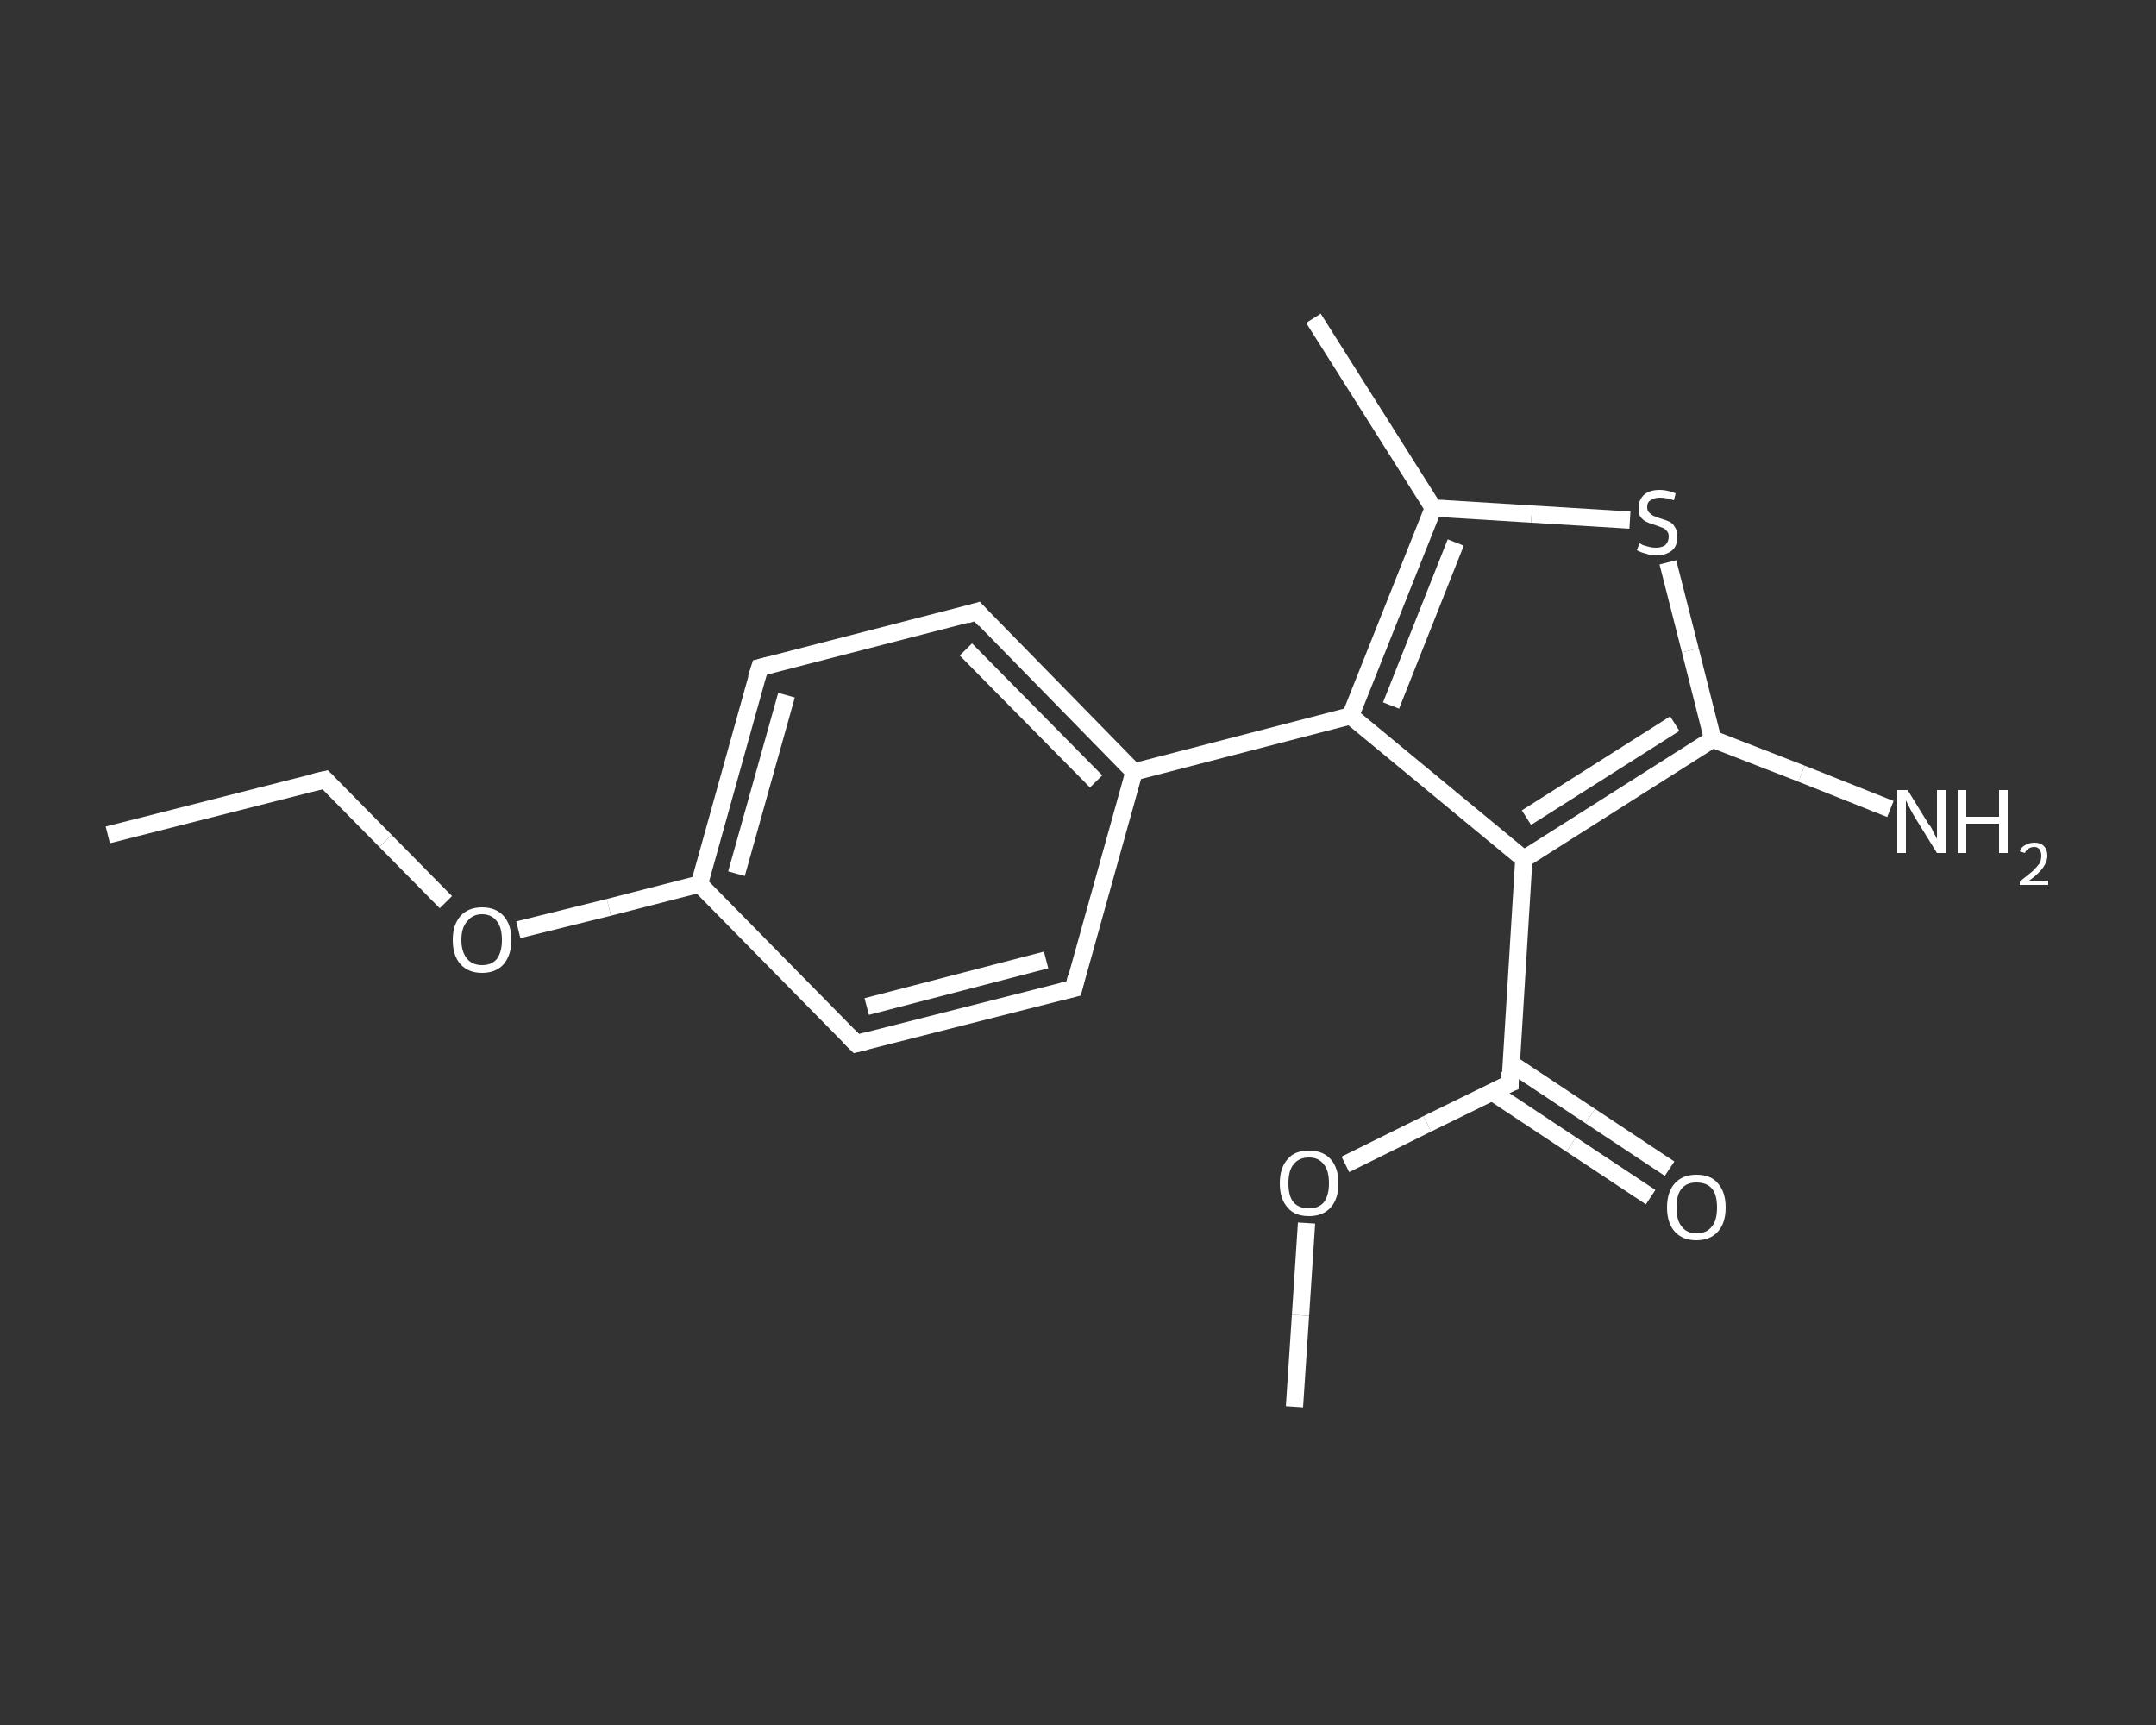 <?xml version='1.0' encoding='iso-8859-1'?>
<svg version='1.1' baseProfile='full'
              xmlns='http://www.w3.org/2000/svg'
                      xmlns:rdkit='http://www.rdkit.org/xml'
                      xmlns:xlink='http://www.w3.org/1999/xlink'
                  xml:space='preserve'
width='250px' height='200px' viewBox='0 0 250 200'>
<rect x="0" y="0" width="250" height="200" fill="#333333" stroke="none"/>
<!-- END OF HEADER -->
<rect style='opacity:1.0;fill:transparent;stroke:none' width='250.0' height='200.0' x='0.0' y='0.0'> </rect>
<path class='bond-0 atom-0 atom-1' d='M 12.5,96.8 L 37.7,90.4' style='fill:none;fill-rule:evenodd;stroke:#FFFFFF;stroke-width:2.0px;stroke-linecap:butt;stroke-linejoin:miter;stroke-opacity:1' />
<path class='bond-1 atom-1 atom-2' d='M 37.7,90.4 L 44.7,97.5' style='fill:none;fill-rule:evenodd;stroke:#FFFFFF;stroke-width:2.0px;stroke-linecap:butt;stroke-linejoin:miter;stroke-opacity:1' />
<path class='bond-1 atom-1 atom-2' d='M 44.7,97.5 L 51.7,104.6' style='fill:none;fill-rule:evenodd;stroke:#FFFFFF;stroke-width:2.0px;stroke-linecap:butt;stroke-linejoin:miter;stroke-opacity:1' />
<path class='bond-2 atom-2 atom-3' d='M 60.1,107.8 L 70.6,105.2' style='fill:none;fill-rule:evenodd;stroke:#FFFFFF;stroke-width:2.0px;stroke-linecap:butt;stroke-linejoin:miter;stroke-opacity:1' />
<path class='bond-2 atom-2 atom-3' d='M 70.6,105.2 L 81.1,102.5' style='fill:none;fill-rule:evenodd;stroke:#FFFFFF;stroke-width:2.0px;stroke-linecap:butt;stroke-linejoin:miter;stroke-opacity:1' />
<path class='bond-3 atom-3 atom-4' d='M 81.1,102.5 L 88.1,77.4' style='fill:none;fill-rule:evenodd;stroke:#FFFFFF;stroke-width:2.0px;stroke-linecap:butt;stroke-linejoin:miter;stroke-opacity:1' />
<path class='bond-3 atom-3 atom-4' d='M 85.4,101.3 L 91.2,80.6' style='fill:none;fill-rule:evenodd;stroke:#FFFFFF;stroke-width:2.0px;stroke-linecap:butt;stroke-linejoin:miter;stroke-opacity:1' />
<path class='bond-4 atom-4 atom-5' d='M 88.1,77.4 L 113.3,70.9' style='fill:none;fill-rule:evenodd;stroke:#FFFFFF;stroke-width:2.0px;stroke-linecap:butt;stroke-linejoin:miter;stroke-opacity:1' />
<path class='bond-5 atom-5 atom-6' d='M 113.3,70.9 L 131.5,89.5' style='fill:none;fill-rule:evenodd;stroke:#FFFFFF;stroke-width:2.0px;stroke-linecap:butt;stroke-linejoin:miter;stroke-opacity:1' />
<path class='bond-5 atom-5 atom-6' d='M 112.0,75.3 L 127.1,90.6' style='fill:none;fill-rule:evenodd;stroke:#FFFFFF;stroke-width:2.0px;stroke-linecap:butt;stroke-linejoin:miter;stroke-opacity:1' />
<path class='bond-6 atom-6 atom-7' d='M 131.5,89.5 L 156.6,83.0' style='fill:none;fill-rule:evenodd;stroke:#FFFFFF;stroke-width:2.0px;stroke-linecap:butt;stroke-linejoin:miter;stroke-opacity:1' />
<path class='bond-7 atom-7 atom-8' d='M 156.6,83.0 L 166.2,58.9' style='fill:none;fill-rule:evenodd;stroke:#FFFFFF;stroke-width:2.0px;stroke-linecap:butt;stroke-linejoin:miter;stroke-opacity:1' />
<path class='bond-7 atom-7 atom-8' d='M 161.3,81.8 L 168.8,62.9' style='fill:none;fill-rule:evenodd;stroke:#FFFFFF;stroke-width:2.0px;stroke-linecap:butt;stroke-linejoin:miter;stroke-opacity:1' />
<path class='bond-8 atom-8 atom-9' d='M 166.2,58.9 L 152.3,36.9' style='fill:none;fill-rule:evenodd;stroke:#FFFFFF;stroke-width:2.0px;stroke-linecap:butt;stroke-linejoin:miter;stroke-opacity:1' />
<path class='bond-9 atom-8 atom-10' d='M 166.2,58.9 L 177.6,59.6' style='fill:none;fill-rule:evenodd;stroke:#FFFFFF;stroke-width:2.0px;stroke-linecap:butt;stroke-linejoin:miter;stroke-opacity:1' />
<path class='bond-9 atom-8 atom-10' d='M 177.6,59.6 L 189.0,60.3' style='fill:none;fill-rule:evenodd;stroke:#FFFFFF;stroke-width:2.0px;stroke-linecap:butt;stroke-linejoin:miter;stroke-opacity:1' />
<path class='bond-10 atom-10 atom-11' d='M 193.4,65.2 L 196.0,75.4' style='fill:none;fill-rule:evenodd;stroke:#FFFFFF;stroke-width:2.0px;stroke-linecap:butt;stroke-linejoin:miter;stroke-opacity:1' />
<path class='bond-10 atom-10 atom-11' d='M 196.0,75.4 L 198.6,85.7' style='fill:none;fill-rule:evenodd;stroke:#FFFFFF;stroke-width:2.0px;stroke-linecap:butt;stroke-linejoin:miter;stroke-opacity:1' />
<path class='bond-11 atom-11 atom-12' d='M 198.6,85.7 L 208.9,89.7' style='fill:none;fill-rule:evenodd;stroke:#FFFFFF;stroke-width:2.0px;stroke-linecap:butt;stroke-linejoin:miter;stroke-opacity:1' />
<path class='bond-11 atom-11 atom-12' d='M 208.9,89.7 L 219.2,93.8' style='fill:none;fill-rule:evenodd;stroke:#FFFFFF;stroke-width:2.0px;stroke-linecap:butt;stroke-linejoin:miter;stroke-opacity:1' />
<path class='bond-12 atom-11 atom-13' d='M 198.6,85.7 L 176.7,99.6' style='fill:none;fill-rule:evenodd;stroke:#FFFFFF;stroke-width:2.0px;stroke-linecap:butt;stroke-linejoin:miter;stroke-opacity:1' />
<path class='bond-12 atom-11 atom-13' d='M 194.2,83.9 L 177.0,94.8' style='fill:none;fill-rule:evenodd;stroke:#FFFFFF;stroke-width:2.0px;stroke-linecap:butt;stroke-linejoin:miter;stroke-opacity:1' />
<path class='bond-13 atom-13 atom-14' d='M 176.7,99.6 L 175.1,125.6' style='fill:none;fill-rule:evenodd;stroke:#FFFFFF;stroke-width:2.0px;stroke-linecap:butt;stroke-linejoin:miter;stroke-opacity:1' />
<path class='bond-14 atom-14 atom-15' d='M 173.0,126.6 L 182.2,132.7' style='fill:none;fill-rule:evenodd;stroke:#FFFFFF;stroke-width:2.0px;stroke-linecap:butt;stroke-linejoin:miter;stroke-opacity:1' />
<path class='bond-14 atom-14 atom-15' d='M 182.2,132.7 L 191.4,138.8' style='fill:none;fill-rule:evenodd;stroke:#FFFFFF;stroke-width:2.0px;stroke-linecap:butt;stroke-linejoin:miter;stroke-opacity:1' />
<path class='bond-14 atom-14 atom-15' d='M 175.2,123.3 L 184.4,129.4' style='fill:none;fill-rule:evenodd;stroke:#FFFFFF;stroke-width:2.0px;stroke-linecap:butt;stroke-linejoin:miter;stroke-opacity:1' />
<path class='bond-14 atom-14 atom-15' d='M 184.4,129.4 L 193.6,135.5' style='fill:none;fill-rule:evenodd;stroke:#FFFFFF;stroke-width:2.0px;stroke-linecap:butt;stroke-linejoin:miter;stroke-opacity:1' />
<path class='bond-15 atom-14 atom-16' d='M 175.1,125.6 L 165.5,130.3' style='fill:none;fill-rule:evenodd;stroke:#FFFFFF;stroke-width:2.0px;stroke-linecap:butt;stroke-linejoin:miter;stroke-opacity:1' />
<path class='bond-15 atom-14 atom-16' d='M 165.5,130.3 L 156.0,135.0' style='fill:none;fill-rule:evenodd;stroke:#FFFFFF;stroke-width:2.0px;stroke-linecap:butt;stroke-linejoin:miter;stroke-opacity:1' />
<path class='bond-16 atom-16 atom-17' d='M 151.5,141.8 L 150.8,152.5' style='fill:none;fill-rule:evenodd;stroke:#FFFFFF;stroke-width:2.0px;stroke-linecap:butt;stroke-linejoin:miter;stroke-opacity:1' />
<path class='bond-16 atom-16 atom-17' d='M 150.8,152.5 L 150.1,163.1' style='fill:none;fill-rule:evenodd;stroke:#FFFFFF;stroke-width:2.0px;stroke-linecap:butt;stroke-linejoin:miter;stroke-opacity:1' />
<path class='bond-17 atom-6 atom-18' d='M 131.5,89.5 L 124.5,114.6' style='fill:none;fill-rule:evenodd;stroke:#FFFFFF;stroke-width:2.0px;stroke-linecap:butt;stroke-linejoin:miter;stroke-opacity:1' />
<path class='bond-18 atom-18 atom-19' d='M 124.5,114.6 L 99.3,121.0' style='fill:none;fill-rule:evenodd;stroke:#FFFFFF;stroke-width:2.0px;stroke-linecap:butt;stroke-linejoin:miter;stroke-opacity:1' />
<path class='bond-18 atom-18 atom-19' d='M 121.3,111.3 L 100.5,116.7' style='fill:none;fill-rule:evenodd;stroke:#FFFFFF;stroke-width:2.0px;stroke-linecap:butt;stroke-linejoin:miter;stroke-opacity:1' />
<path class='bond-19 atom-19 atom-3' d='M 99.3,121.0 L 81.1,102.5' style='fill:none;fill-rule:evenodd;stroke:#FFFFFF;stroke-width:2.0px;stroke-linecap:butt;stroke-linejoin:miter;stroke-opacity:1' />
<path class='bond-20 atom-13 atom-7' d='M 176.7,99.6 L 156.6,83.0' style='fill:none;fill-rule:evenodd;stroke:#FFFFFF;stroke-width:2.0px;stroke-linecap:butt;stroke-linejoin:miter;stroke-opacity:1' />
<path d='M 36.4,90.7 L 37.7,90.4 L 38.0,90.7' style='fill:none;stroke:#FFFFFF;stroke-width:2.0px;stroke-linecap:butt;stroke-linejoin:miter;stroke-opacity:1;' />
<path d='M 87.7,78.7 L 88.1,77.4 L 89.3,77.1' style='fill:none;stroke:#FFFFFF;stroke-width:2.0px;stroke-linecap:butt;stroke-linejoin:miter;stroke-opacity:1;' />
<path d='M 112.0,71.3 L 113.3,70.9 L 114.2,71.9' style='fill:none;stroke:#FFFFFF;stroke-width:2.0px;stroke-linecap:butt;stroke-linejoin:miter;stroke-opacity:1;' />
<path d='M 175.1,124.3 L 175.1,125.6 L 174.6,125.8' style='fill:none;stroke:#FFFFFF;stroke-width:2.0px;stroke-linecap:butt;stroke-linejoin:miter;stroke-opacity:1;' />
<path d='M 124.8,113.3 L 124.5,114.6 L 123.2,114.9' style='fill:none;stroke:#FFFFFF;stroke-width:2.0px;stroke-linecap:butt;stroke-linejoin:miter;stroke-opacity:1;' />
<path d='M 100.5,120.7 L 99.3,121.0 L 98.4,120.1' style='fill:none;stroke:#FFFFFF;stroke-width:2.0px;stroke-linecap:butt;stroke-linejoin:miter;stroke-opacity:1;' />
<path class='atom-2' d='M 52.5 109.0
Q 52.5 107.2, 53.4 106.2
Q 54.3 105.2, 55.9 105.2
Q 57.5 105.2, 58.4 106.2
Q 59.3 107.2, 59.3 109.0
Q 59.3 110.7, 58.4 111.8
Q 57.5 112.8, 55.9 112.8
Q 54.3 112.8, 53.4 111.8
Q 52.5 110.8, 52.5 109.0
M 55.9 111.9
Q 57.0 111.9, 57.6 111.2
Q 58.2 110.4, 58.2 109.0
Q 58.2 107.5, 57.6 106.8
Q 57.0 106.0, 55.9 106.0
Q 54.8 106.0, 54.2 106.8
Q 53.5 107.5, 53.5 109.0
Q 53.5 110.4, 54.2 111.2
Q 54.8 111.9, 55.9 111.9
' fill='#FFFFFF'/>
<path class='atom-10' d='M 190.1 63.0
Q 190.2 63.0, 190.5 63.2
Q 190.9 63.3, 191.2 63.4
Q 191.6 63.5, 192.0 63.5
Q 192.7 63.5, 193.1 63.2
Q 193.5 62.8, 193.5 62.2
Q 193.5 61.8, 193.3 61.6
Q 193.1 61.3, 192.8 61.2
Q 192.5 61.1, 192.0 60.9
Q 191.3 60.7, 190.9 60.5
Q 190.5 60.3, 190.2 59.9
Q 190.0 59.6, 190.0 58.9
Q 190.0 58.0, 190.6 57.4
Q 191.2 56.8, 192.5 56.8
Q 193.3 56.8, 194.3 57.2
L 194.1 58.0
Q 193.2 57.7, 192.5 57.7
Q 191.8 57.7, 191.4 58.0
Q 191.0 58.2, 191.0 58.8
Q 191.0 59.2, 191.2 59.4
Q 191.4 59.6, 191.7 59.8
Q 192.0 59.9, 192.5 60.1
Q 193.2 60.3, 193.6 60.5
Q 194.0 60.7, 194.2 61.1
Q 194.5 61.5, 194.5 62.2
Q 194.5 63.3, 193.9 63.8
Q 193.2 64.4, 192.0 64.4
Q 191.4 64.4, 190.9 64.2
Q 190.4 64.1, 189.8 63.8
L 190.1 63.0
' fill='#FFFFFF'/>
<path class='atom-12' d='M 221.2 91.6
L 223.6 95.5
Q 223.9 95.8, 224.2 96.5
Q 224.6 97.2, 224.6 97.3
L 224.6 91.6
L 225.6 91.6
L 225.6 98.9
L 224.6 98.9
L 222.0 94.7
Q 221.7 94.2, 221.4 93.6
Q 221.1 93.0, 221.0 92.8
L 221.0 98.9
L 220.0 98.9
L 220.0 91.6
L 221.2 91.6
' fill='#FFFFFF'/>
<path class='atom-12' d='M 227.0 91.6
L 228.0 91.6
L 228.0 94.7
L 231.8 94.7
L 231.8 91.6
L 232.8 91.6
L 232.8 98.9
L 231.8 98.9
L 231.8 95.5
L 228.0 95.5
L 228.0 98.9
L 227.0 98.9
L 227.0 91.6
' fill='#FFFFFF'/>
<path class='atom-12' d='M 234.2 98.7
Q 234.4 98.2, 234.8 98.0
Q 235.3 97.7, 235.9 97.7
Q 236.6 97.7, 237.0 98.1
Q 237.4 98.5, 237.4 99.2
Q 237.4 99.9, 236.9 100.6
Q 236.4 101.3, 235.3 102.1
L 237.5 102.1
L 237.5 102.6
L 234.2 102.6
L 234.2 102.2
Q 235.1 101.5, 235.7 101.0
Q 236.2 100.5, 236.5 100.1
Q 236.7 99.7, 236.7 99.2
Q 236.7 98.8, 236.5 98.5
Q 236.3 98.2, 235.9 98.2
Q 235.5 98.2, 235.2 98.4
Q 234.9 98.6, 234.8 98.9
L 234.2 98.7
' fill='#FFFFFF'/>
<path class='atom-15' d='M 193.3 140.0
Q 193.3 138.2, 194.2 137.2
Q 195.1 136.2, 196.7 136.2
Q 198.4 136.2, 199.2 137.2
Q 200.1 138.2, 200.1 140.0
Q 200.1 141.8, 199.2 142.8
Q 198.3 143.8, 196.7 143.8
Q 195.1 143.8, 194.2 142.8
Q 193.3 141.8, 193.3 140.0
M 196.7 143.0
Q 197.9 143.0, 198.5 142.2
Q 199.1 141.5, 199.1 140.0
Q 199.1 138.5, 198.5 137.8
Q 197.9 137.1, 196.7 137.1
Q 195.6 137.1, 195.0 137.8
Q 194.4 138.5, 194.4 140.0
Q 194.4 141.5, 195.0 142.2
Q 195.6 143.0, 196.7 143.0
' fill='#FFFFFF'/>
<path class='atom-16' d='M 148.4 137.2
Q 148.4 135.4, 149.3 134.4
Q 150.1 133.4, 151.8 133.4
Q 153.4 133.4, 154.3 134.4
Q 155.2 135.4, 155.2 137.2
Q 155.2 139.0, 154.3 140.0
Q 153.4 141.0, 151.8 141.0
Q 150.1 141.0, 149.3 140.0
Q 148.4 139.0, 148.4 137.2
M 151.8 140.1
Q 152.9 140.1, 153.5 139.4
Q 154.1 138.6, 154.1 137.2
Q 154.1 135.7, 153.5 135.0
Q 152.9 134.2, 151.8 134.2
Q 150.6 134.2, 150.0 135.0
Q 149.4 135.7, 149.4 137.2
Q 149.4 138.7, 150.0 139.4
Q 150.6 140.1, 151.8 140.1
' fill='#FFFFFF'/>
</svg>
